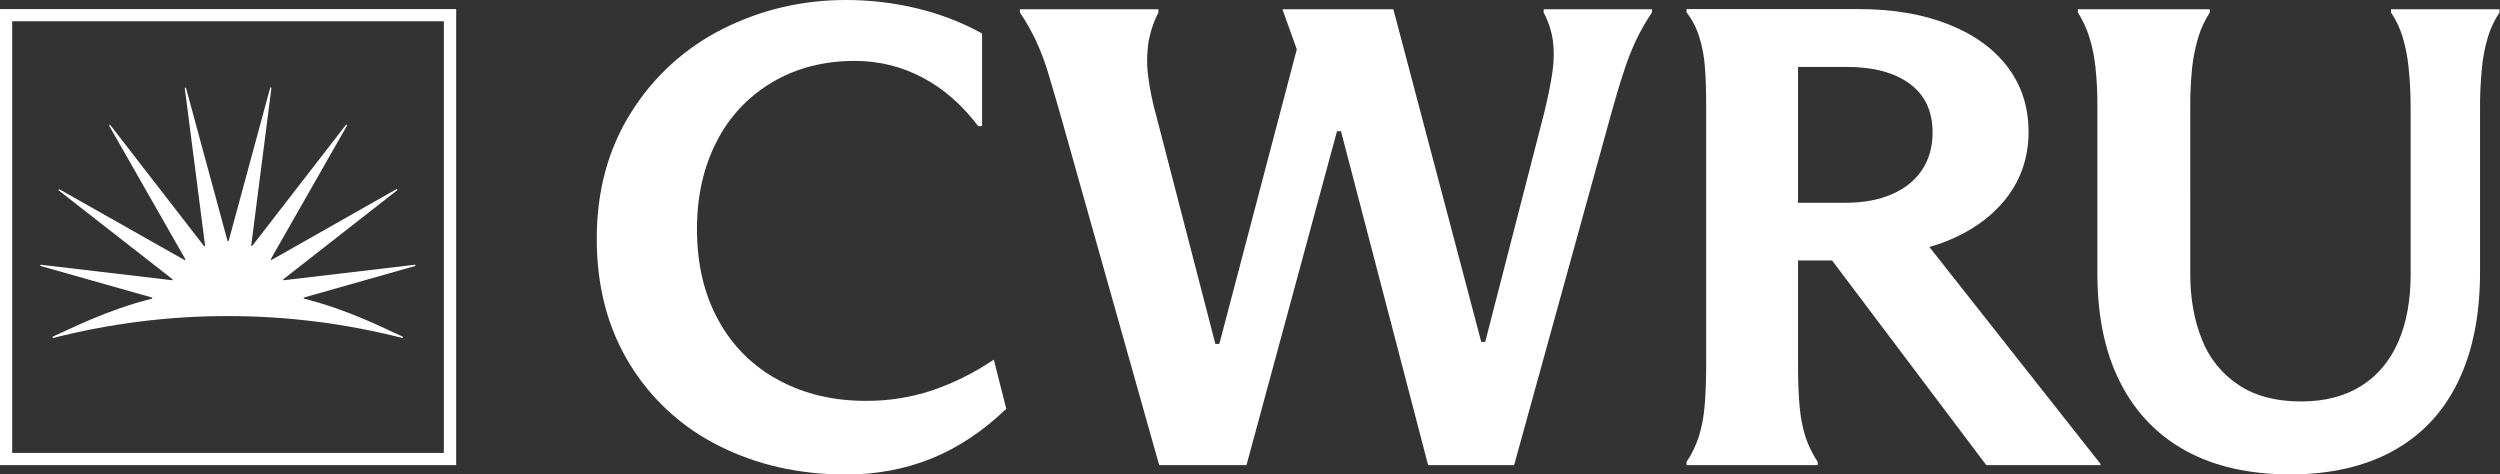 <?xml version="1.0" encoding="utf-8"?>
<!-- Generator: Adobe Illustrator 27.5.0, SVG Export Plug-In . SVG Version: 6.00 Build 0)  -->
<svg version="1.1" id="Logo" xmlns="http://www.w3.org/2000/svg" xmlns:xlink="http://www.w3.org/1999/xlink" x="0px" y="0px"
	 viewBox="0 0 1703.8 323.3" style="enable-background:new 0 0 1703.8 323.3;" xml:space="preserve">
<rect x="0" y="0" width="1703.8" height="323.3" fill="#333333" stroke="none"/>
<style type="text/css">
	.st0{fill:#FFFFFF;}
	.st1{fill:none;}
</style>
<path class="st0" d="M635.2,266.1c-14.6,4.8-29.8,7.2-45.2,7.1c-22.1,0-41.8-4.7-59.3-14.1c-17.3-9.2-31.5-23.3-40.9-40.5
	c-9.8-17.6-14.8-38.4-14.8-62.6c0-22.4,4.5-42.2,13.4-59.5c8.5-16.9,21.7-30.9,38-40.5c16.4-9.7,35.2-14.5,56.3-14.5
	C599,41.5,614.8,45.4,629,53c14.3,7.6,26.8,18.6,37.6,32.9h2.7V22.8c-13.8-7.6-28.6-13.3-44-17C609.3,1.9,593,0,576.7,0
	c-30.1,0-58.1,6.6-84.1,19.7c-25.6,12.8-47.2,32.5-62.4,56.8c-15.7,24.8-23.5,53.5-23.5,86.3c0,32.5,7.5,60.9,22.4,85.2
	c14.6,24,35.8,43.4,61,55.9c25.8,13,54.5,19.4,86.1,19.5c21.2,0,40.8-3.7,58.8-11c18-7.3,35-18.6,50.8-33.8l-8.5-33.5
	C664.3,253.9,650.1,261,635.2,266.1z"/>
<path class="st0" d="M1052,8.5c3.2,5.9,5.3,12.4,6.3,19c0.9,7,0.8,14-0.2,21c-1.1,7.6-2.9,16.9-5.6,28L1012.2,233h-2.7L949.6,6.3
	H874l9.8,27.3l-52.8,200.8h-2.7L788.2,79.6c-2.6-9.2-4.6-18.7-5.8-28.2c-0.9-7.3-0.8-14.6,0.2-21.9c1.2-7.3,3.5-14.4,6.9-21V6.3
	h-94.4v2.2c4.1,6.1,7.8,12.6,10.9,19.2c3.5,7.5,6.4,15.3,8.7,23.2c2.7,8.9,5.5,18.6,8.5,29.1L790,317h59.5l61.7-227.6h2.7L973.3,317
	h58.6l66.2-239.7c2.7-9.5,5.3-18.6,8.1-27.1c2.4-7.7,5.3-15.3,8.7-22.6c3.2-6.7,6.9-13.1,11-19.2V6.3h-73.8L1052,8.5z"/>
<path class="st0" d="M1326.1,164.6c17.9-7.2,31.8-17.2,41.6-30c9.8-12.8,14.8-27.7,14.8-44.7c0-17-4.8-31.8-14.3-44.3
	s-23-22.2-40.5-29.1c-17.5-6.9-37.8-10.3-61.1-10.3h-117.2v2.2c3.9,5,6.8,10.7,8.7,16.8c2,6.5,3.3,13.3,3.8,20.1
	c0.6,7.3,0.9,16.4,0.9,27.1v176.2c0,11.3-0.4,20.9-1.1,28.6c-0.6,7-1.9,13.9-4,20.6c-2,6-4.7,11.7-8.3,17v2.2h89.4v-2.2
	c-3.5-5.3-6.3-11-8.3-17c-2.1-6.7-3.4-13.6-4-20.6c-0.7-7.7-1.1-17.3-1.1-28.6v-71.1h23.2l105.1,139.5h77.8v-0.9l-116.6-147.8
	C1318.8,167.2,1322.5,166,1326.1,164.6z M1225.4,138.2V45.6h33.1c18.2,0,32.5,3.8,42.9,11.4s15.7,18.7,15.7,33.3
	c0,9.8-2.4,18.3-7.2,25.5c-4.8,7.2-11.6,12.7-20.6,16.6c-9,3.9-19.5,5.8-31.8,5.8H1225.4z"/>
<path class="st0" d="M1629.5,6.3v2.2c3.4,5,6,10.5,7.8,16.3c2.1,6.9,3.5,14,4.2,21.2c1,9.3,1.4,18.7,1.4,28.1v112.7
	c0,17.9-2.8,33.3-8.5,46.3c-5.7,13-14.1,23-25.3,30c-11.2,7-24.8,10.5-40.9,10.5c-17,0-31.2-3.7-42.5-11.2
	c-11.3-7.5-20.1-18.2-25-30.9c-5.3-13.1-8-28-8-44.7V73.8c-0.1-9.3,0.4-18.7,1.3-27.9c0.8-7,2.2-13.9,4.2-20.6
	c1.8-5.9,4.5-11.6,7.8-16.8V6.3h-89.9v2.2c3.3,5.2,6,10.9,7.8,16.8c2.1,6.7,3.5,13.6,4.2,20.6c1,9.3,1.4,18.6,1.3,27.9V186
	c0,29.5,5.2,54.5,15.7,74.9c10.4,20.4,25.4,35.9,44.9,46.5c19.5,10.6,43.1,15.9,70.9,15.9c27.4,0,50.8-5.4,70.2-16.1
	s34.1-26.4,44.1-47c10-20.6,15-45.5,15-74.7V74.2c-0.1-9.4,0.4-18.8,1.3-28.2c0.7-7.2,2.1-14.3,4.2-21.2c1.8-5.8,4.4-11.3,7.8-16.3
	V6.3H1629.5z"/>
<rect x="8.3" y="14.5" class="st1" width="294.2" height="294.2"/>
<path class="st0" d="M302.5,14.5v294.2H8.3V14.5H302.5 M310.9,6.2H0V317h310.9V6.2z"/>
<path class="st0" d="M207,203.5v-0.7l76.2-21.6l-0.2-0.8L193.3,191l-0.3-0.6l77.9-60.9l-0.5-0.7L185,177.2l-0.5-0.5l52.1-91.3
	l-0.7-0.5l-64.1,82.8l-0.6-0.3L185,59.8l-0.8-0.2l-28.4,104.7h-0.7L126.7,59.7l-0.8,0.2l13.9,107.7l-0.6,0.3L75,85l-0.7,0.5
	l52.1,91.3l-0.5,0.5l-85.6-48.4l-0.5,0.7l77.9,60.8l-0.3,0.6l-89.8-10.6l-0.2,0.8l76.3,21.6v0.7c-31.3,7.8-56.9,21.2-67.9,26
	l0.2,0.9c78.2-20,160.2-20,238.4,0l0.2-0.9C263.7,224.7,238.3,211.3,207,203.5z"/>
</svg>
